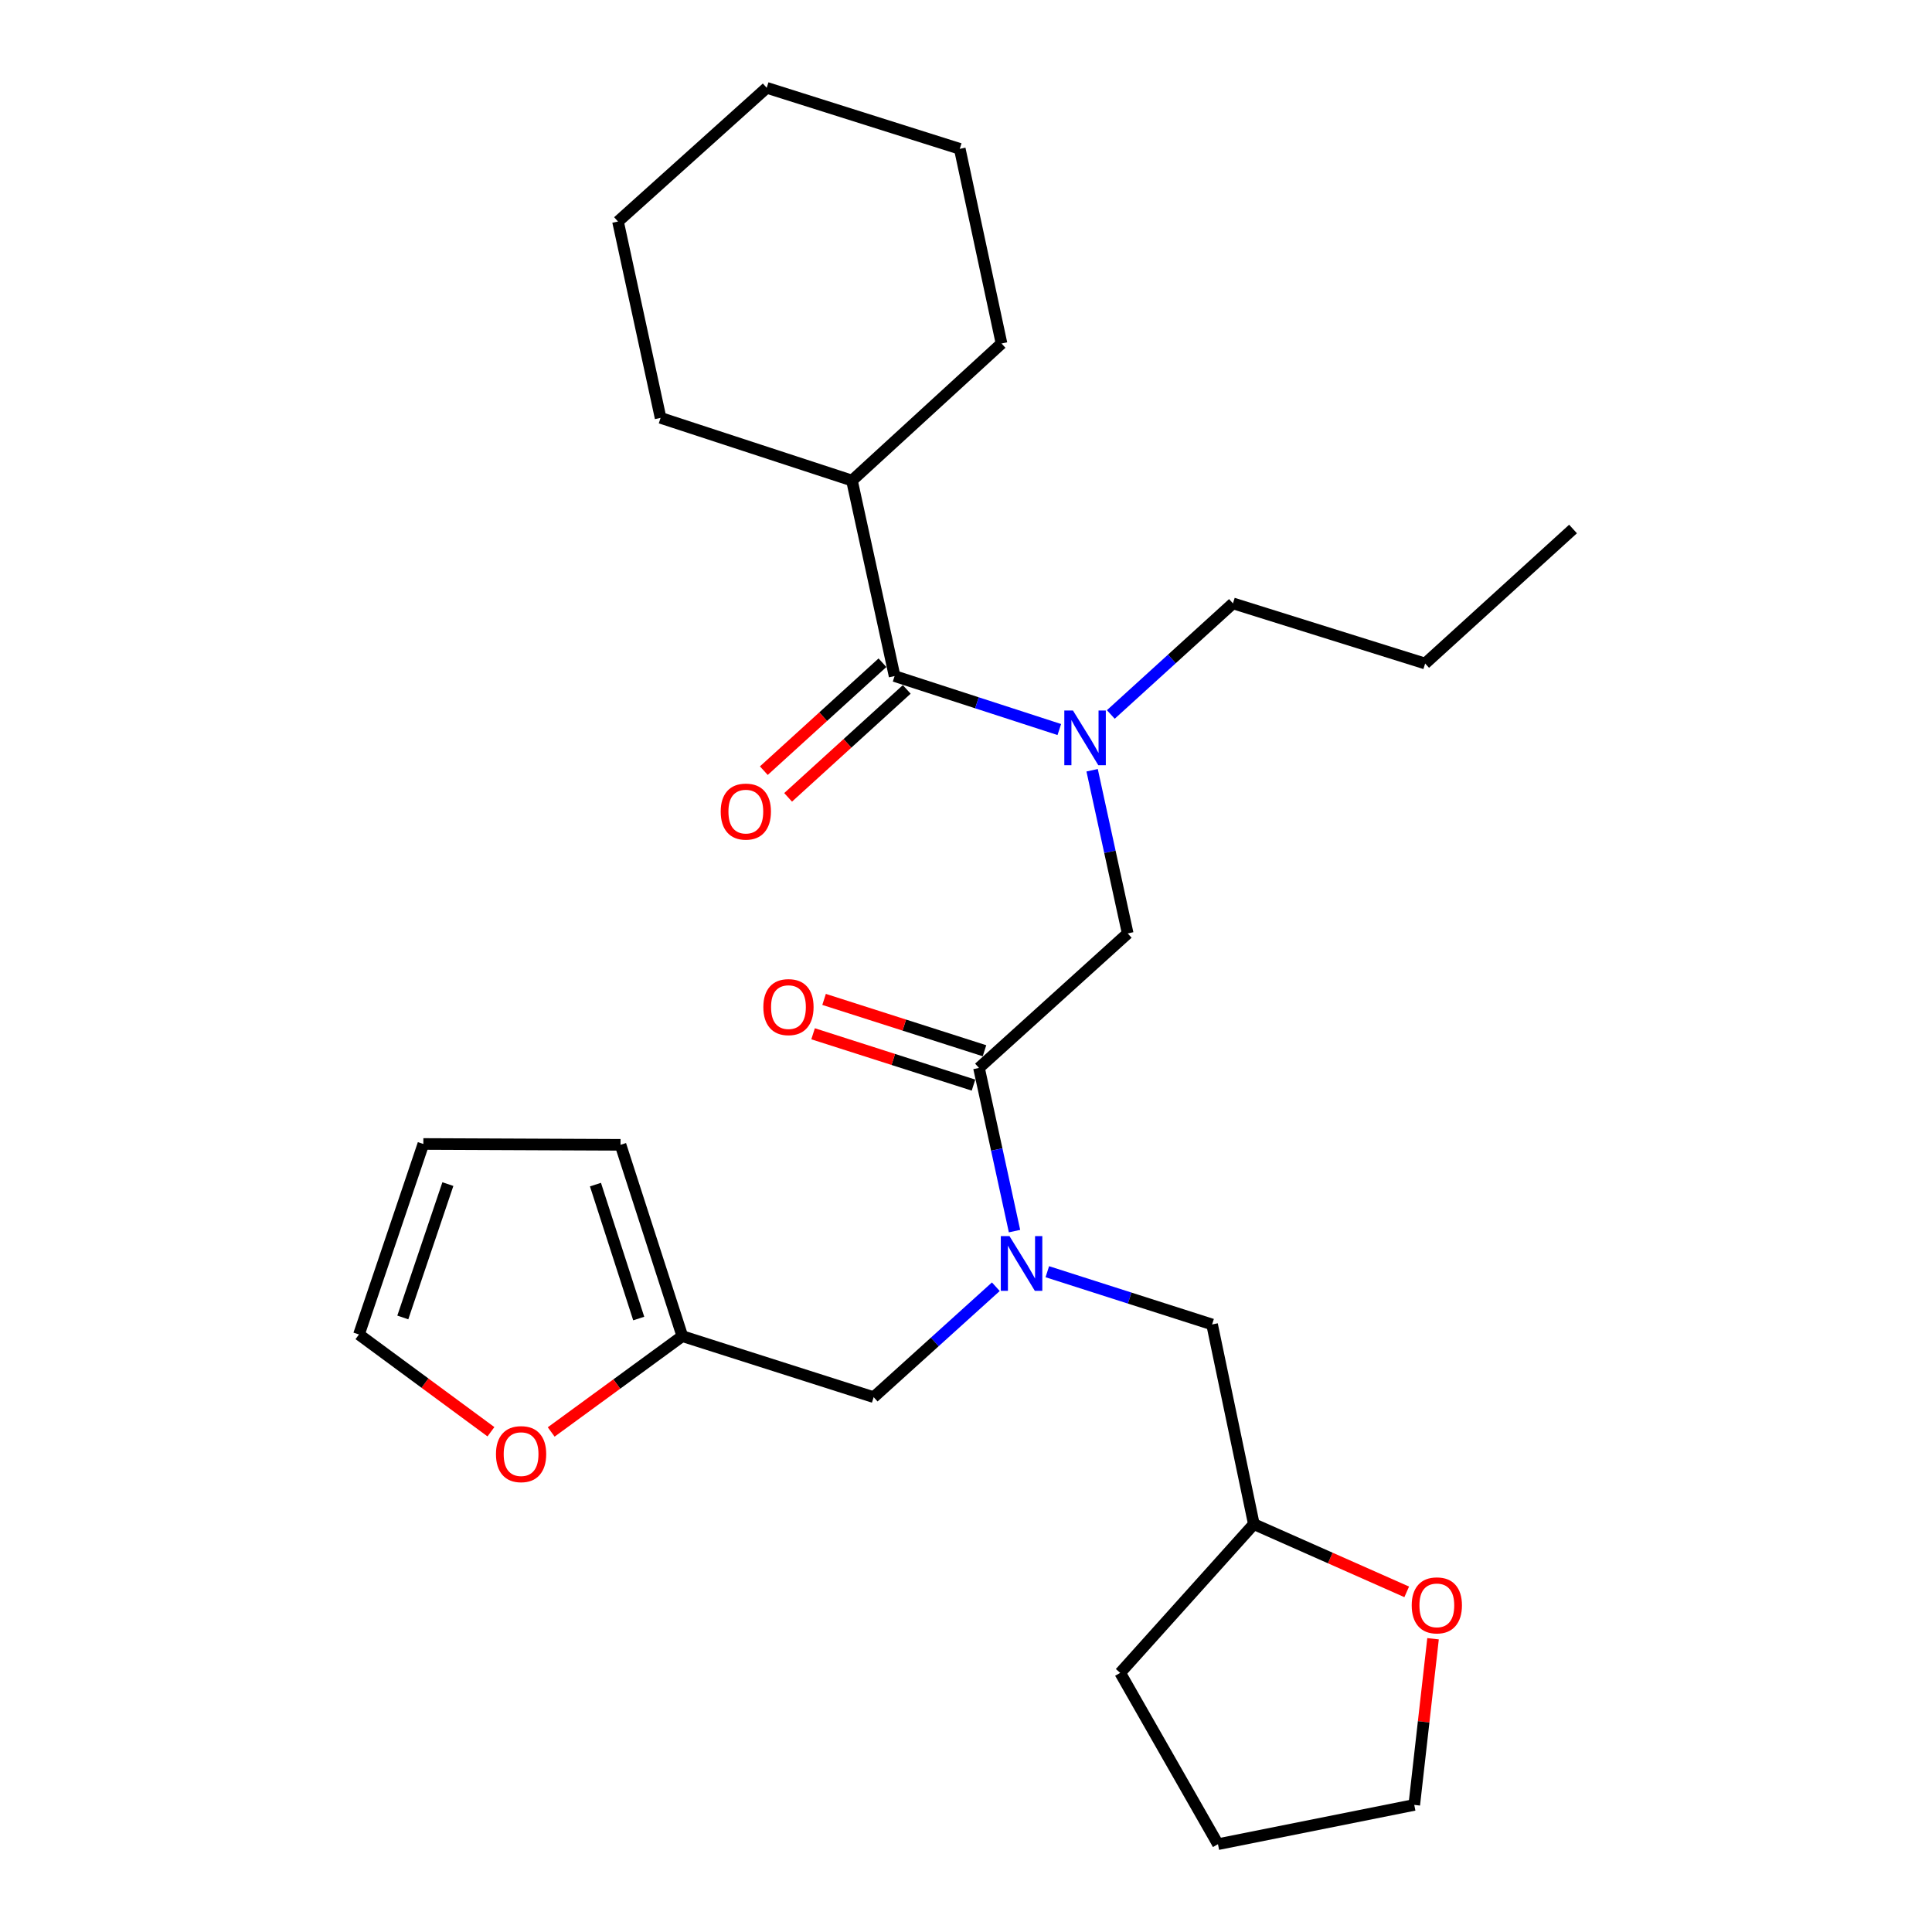 <?xml version='1.0' encoding='iso-8859-1'?>
<svg version='1.1' baseProfile='full'
              xmlns='http://www.w3.org/2000/svg'
                      xmlns:rdkit='http://www.rdkit.org/xml'
                      xmlns:xlink='http://www.w3.org/1999/xlink'
                  xml:space='preserve'
width='1000px' height='1000px' viewBox='0 0 1000 1000'>
<!-- END OF HEADER -->
<rect style='opacity:1.0;fill:#FFFFFF;stroke:none' width='1000' height='1000' x='0' y='0'> </rect>
<path class='bond-1' d='M 506.723,552.758 L 515.918,594.988' style='fill:none;fill-rule:evenodd;stroke:#000000;stroke-width:6px;stroke-linecap:butt;stroke-linejoin:miter;stroke-opacity:1' />
<path class='bond-1' d='M 515.918,594.988 L 525.113,637.218' style='fill:none;fill-rule:evenodd;stroke:#0000FF;stroke-width:6px;stroke-linecap:butt;stroke-linejoin:miter;stroke-opacity:1' />
<path class='bond-3' d='M 506.723,552.758 L 583.696,483.14' style='fill:none;fill-rule:evenodd;stroke:#000000;stroke-width:6px;stroke-linecap:butt;stroke-linejoin:miter;stroke-opacity:1' />
<path class='bond-9' d='M 509.569,543.864 L 468.056,530.578' style='fill:none;fill-rule:evenodd;stroke:#000000;stroke-width:6px;stroke-linecap:butt;stroke-linejoin:miter;stroke-opacity:1' />
<path class='bond-9' d='M 468.056,530.578 L 426.542,517.292' style='fill:none;fill-rule:evenodd;stroke:#FF0000;stroke-width:6px;stroke-linecap:butt;stroke-linejoin:miter;stroke-opacity:1' />
<path class='bond-9' d='M 503.877,561.651 L 462.363,548.365' style='fill:none;fill-rule:evenodd;stroke:#000000;stroke-width:6px;stroke-linecap:butt;stroke-linejoin:miter;stroke-opacity:1' />
<path class='bond-9' d='M 462.363,548.365 L 420.85,535.079' style='fill:none;fill-rule:evenodd;stroke:#FF0000;stroke-width:6px;stroke-linecap:butt;stroke-linejoin:miter;stroke-opacity:1' />
<path class='bond-0' d='M 463.044,349.934 L 505.67,363.769' style='fill:none;fill-rule:evenodd;stroke:#000000;stroke-width:6px;stroke-linecap:butt;stroke-linejoin:miter;stroke-opacity:1' />
<path class='bond-0' d='M 505.67,363.769 L 548.297,377.604' style='fill:none;fill-rule:evenodd;stroke:#0000FF;stroke-width:6px;stroke-linecap:butt;stroke-linejoin:miter;stroke-opacity:1' />
<path class='bond-8' d='M 456.76,343.027 L 426.059,370.961' style='fill:none;fill-rule:evenodd;stroke:#000000;stroke-width:6px;stroke-linecap:butt;stroke-linejoin:miter;stroke-opacity:1' />
<path class='bond-8' d='M 426.059,370.961 L 395.358,398.894' style='fill:none;fill-rule:evenodd;stroke:#FF0000;stroke-width:6px;stroke-linecap:butt;stroke-linejoin:miter;stroke-opacity:1' />
<path class='bond-8' d='M 469.328,356.841 L 438.627,384.774' style='fill:none;fill-rule:evenodd;stroke:#000000;stroke-width:6px;stroke-linecap:butt;stroke-linejoin:miter;stroke-opacity:1' />
<path class='bond-8' d='M 438.627,384.774 L 407.926,412.708' style='fill:none;fill-rule:evenodd;stroke:#FF0000;stroke-width:6px;stroke-linecap:butt;stroke-linejoin:miter;stroke-opacity:1' />
<path class='bond-12' d='M 463.044,349.934 L 440.976,248.735' style='fill:none;fill-rule:evenodd;stroke:#000000;stroke-width:6px;stroke-linecap:butt;stroke-linejoin:miter;stroke-opacity:1' />
<path class='bond-5' d='M 515.44,666.009 L 483.826,694.589' style='fill:none;fill-rule:evenodd;stroke:#0000FF;stroke-width:6px;stroke-linecap:butt;stroke-linejoin:miter;stroke-opacity:1' />
<path class='bond-5' d='M 483.826,694.589 L 452.212,723.169' style='fill:none;fill-rule:evenodd;stroke:#000000;stroke-width:6px;stroke-linecap:butt;stroke-linejoin:miter;stroke-opacity:1' />
<path class='bond-7' d='M 542.089,658.234 L 584.732,671.886' style='fill:none;fill-rule:evenodd;stroke:#0000FF;stroke-width:6px;stroke-linecap:butt;stroke-linejoin:miter;stroke-opacity:1' />
<path class='bond-7' d='M 584.732,671.886 L 627.376,685.539' style='fill:none;fill-rule:evenodd;stroke:#000000;stroke-width:6px;stroke-linecap:butt;stroke-linejoin:miter;stroke-opacity:1' />
<path class='bond-2' d='M 565.28,398.681 L 574.488,440.91' style='fill:none;fill-rule:evenodd;stroke:#0000FF;stroke-width:6px;stroke-linecap:butt;stroke-linejoin:miter;stroke-opacity:1' />
<path class='bond-2' d='M 574.488,440.91 L 583.696,483.14' style='fill:none;fill-rule:evenodd;stroke:#000000;stroke-width:6px;stroke-linecap:butt;stroke-linejoin:miter;stroke-opacity:1' />
<path class='bond-16' d='M 574.955,369.809 L 606.566,341.056' style='fill:none;fill-rule:evenodd;stroke:#0000FF;stroke-width:6px;stroke-linecap:butt;stroke-linejoin:miter;stroke-opacity:1' />
<path class='bond-16' d='M 606.566,341.056 L 638.176,312.303' style='fill:none;fill-rule:evenodd;stroke:#000000;stroke-width:6px;stroke-linecap:butt;stroke-linejoin:miter;stroke-opacity:1' />
<path class='bond-4' d='M 353.171,691.587 L 452.212,723.169' style='fill:none;fill-rule:evenodd;stroke:#000000;stroke-width:6px;stroke-linecap:butt;stroke-linejoin:miter;stroke-opacity:1' />
<path class='bond-6' d='M 353.171,691.587 L 319.234,716.386' style='fill:none;fill-rule:evenodd;stroke:#000000;stroke-width:6px;stroke-linecap:butt;stroke-linejoin:miter;stroke-opacity:1' />
<path class='bond-6' d='M 319.234,716.386 L 285.297,741.185' style='fill:none;fill-rule:evenodd;stroke:#FF0000;stroke-width:6px;stroke-linecap:butt;stroke-linejoin:miter;stroke-opacity:1' />
<path class='bond-10' d='M 353.171,691.587 L 321.184,592.557' style='fill:none;fill-rule:evenodd;stroke:#000000;stroke-width:6px;stroke-linecap:butt;stroke-linejoin:miter;stroke-opacity:1' />
<path class='bond-10' d='M 330.602,682.473 L 308.211,613.151' style='fill:none;fill-rule:evenodd;stroke:#000000;stroke-width:6px;stroke-linecap:butt;stroke-linejoin:miter;stroke-opacity:1' />
<path class='bond-11' d='M 254.107,741.071 L 219.953,715.898' style='fill:none;fill-rule:evenodd;stroke:#FF0000;stroke-width:6px;stroke-linecap:butt;stroke-linejoin:miter;stroke-opacity:1' />
<path class='bond-11' d='M 219.953,715.898 L 185.799,690.726' style='fill:none;fill-rule:evenodd;stroke:#000000;stroke-width:6px;stroke-linecap:butt;stroke-linejoin:miter;stroke-opacity:1' />
<path class='bond-15' d='M 627.376,685.539 L 648.987,788.886' style='fill:none;fill-rule:evenodd;stroke:#000000;stroke-width:6px;stroke-linecap:butt;stroke-linejoin:miter;stroke-opacity:1' />
<path class='bond-13' d='M 321.184,592.557 L 219.124,592.121' style='fill:none;fill-rule:evenodd;stroke:#000000;stroke-width:6px;stroke-linecap:butt;stroke-linejoin:miter;stroke-opacity:1' />
<path class='bond-28' d='M 185.799,690.726 L 219.124,592.121' style='fill:none;fill-rule:evenodd;stroke:#000000;stroke-width:6px;stroke-linecap:butt;stroke-linejoin:miter;stroke-opacity:1' />
<path class='bond-28' d='M 208.49,681.915 L 231.818,612.891' style='fill:none;fill-rule:evenodd;stroke:#000000;stroke-width:6px;stroke-linecap:butt;stroke-linejoin:miter;stroke-opacity:1' />
<path class='bond-18' d='M 440.976,248.735 L 518.385,177.8' style='fill:none;fill-rule:evenodd;stroke:#000000;stroke-width:6px;stroke-linecap:butt;stroke-linejoin:miter;stroke-opacity:1' />
<path class='bond-19' d='M 440.976,248.735 L 341.914,216.292' style='fill:none;fill-rule:evenodd;stroke:#000000;stroke-width:6px;stroke-linecap:butt;stroke-linejoin:miter;stroke-opacity:1' />
<path class='bond-14' d='M 728.112,823.945 L 688.549,806.415' style='fill:none;fill-rule:evenodd;stroke:#FF0000;stroke-width:6px;stroke-linecap:butt;stroke-linejoin:miter;stroke-opacity:1' />
<path class='bond-14' d='M 688.549,806.415 L 648.987,788.886' style='fill:none;fill-rule:evenodd;stroke:#000000;stroke-width:6px;stroke-linecap:butt;stroke-linejoin:miter;stroke-opacity:1' />
<path class='bond-17' d='M 741.74,848.214 L 736.88,891.217' style='fill:none;fill-rule:evenodd;stroke:#FF0000;stroke-width:6px;stroke-linecap:butt;stroke-linejoin:miter;stroke-opacity:1' />
<path class='bond-17' d='M 736.88,891.217 L 732.019,934.221' style='fill:none;fill-rule:evenodd;stroke:#000000;stroke-width:6px;stroke-linecap:butt;stroke-linejoin:miter;stroke-opacity:1' />
<path class='bond-20' d='M 648.987,788.886 L 579.806,865.879' style='fill:none;fill-rule:evenodd;stroke:#000000;stroke-width:6px;stroke-linecap:butt;stroke-linejoin:miter;stroke-opacity:1' />
<path class='bond-21' d='M 638.176,312.303 L 737.653,343.439' style='fill:none;fill-rule:evenodd;stroke:#000000;stroke-width:6px;stroke-linecap:butt;stroke-linejoin:miter;stroke-opacity:1' />
<path class='bond-27' d='M 732.019,934.221 L 630.416,954.545' style='fill:none;fill-rule:evenodd;stroke:#000000;stroke-width:6px;stroke-linecap:butt;stroke-linejoin:miter;stroke-opacity:1' />
<path class='bond-24' d='M 518.385,177.8 L 496.773,77.037' style='fill:none;fill-rule:evenodd;stroke:#000000;stroke-width:6px;stroke-linecap:butt;stroke-linejoin:miter;stroke-opacity:1' />
<path class='bond-25' d='M 341.914,216.292 L 319.877,114.657' style='fill:none;fill-rule:evenodd;stroke:#000000;stroke-width:6px;stroke-linecap:butt;stroke-linejoin:miter;stroke-opacity:1' />
<path class='bond-22' d='M 579.806,865.879 L 630.416,954.545' style='fill:none;fill-rule:evenodd;stroke:#000000;stroke-width:6px;stroke-linecap:butt;stroke-linejoin:miter;stroke-opacity:1' />
<path class='bond-23' d='M 737.653,343.439 L 814.201,273.811' style='fill:none;fill-rule:evenodd;stroke:#000000;stroke-width:6px;stroke-linecap:butt;stroke-linejoin:miter;stroke-opacity:1' />
<path class='bond-29' d='M 496.773,77.037 L 396.85,45.455' style='fill:none;fill-rule:evenodd;stroke:#000000;stroke-width:6px;stroke-linecap:butt;stroke-linejoin:miter;stroke-opacity:1' />
<path class='bond-26' d='M 319.877,114.657 L 396.85,45.455' style='fill:none;fill-rule:evenodd;stroke:#000000;stroke-width:6px;stroke-linecap:butt;stroke-linejoin:miter;stroke-opacity:1' />
<path  class='atom-2' d='M 522.5 639.807
L 531.78 654.807
Q 532.7 656.287, 534.18 658.967
Q 535.66 661.647, 535.74 661.807
L 535.74 639.807
L 539.5 639.807
L 539.5 668.127
L 535.62 668.127
L 525.66 651.727
Q 524.5 649.807, 523.26 647.607
Q 522.06 645.407, 521.7 644.727
L 521.7 668.127
L 518.02 668.127
L 518.02 639.807
L 522.5 639.807
' fill='#0000FF'/>
<path  class='atom-3' d='M 555.368 367.771
L 564.648 382.771
Q 565.568 384.251, 567.048 386.931
Q 568.528 389.611, 568.608 389.771
L 568.608 367.771
L 572.368 367.771
L 572.368 396.091
L 568.488 396.091
L 558.528 379.691
Q 557.368 377.771, 556.128 375.571
Q 554.928 373.371, 554.568 372.691
L 554.568 396.091
L 550.888 396.091
L 550.888 367.771
L 555.368 367.771
' fill='#0000FF'/>
<path  class='atom-7' d='M 256.713 752.653
Q 256.713 745.853, 260.073 742.053
Q 263.433 738.253, 269.713 738.253
Q 275.993 738.253, 279.353 742.053
Q 282.713 745.853, 282.713 752.653
Q 282.713 759.533, 279.313 763.453
Q 275.913 767.333, 269.713 767.333
Q 263.473 767.333, 260.073 763.453
Q 256.713 759.573, 256.713 752.653
M 269.713 764.133
Q 274.033 764.133, 276.353 761.253
Q 278.713 758.333, 278.713 752.653
Q 278.713 747.093, 276.353 744.293
Q 274.033 741.453, 269.713 741.453
Q 265.393 741.453, 263.033 744.253
Q 260.713 747.053, 260.713 752.653
Q 260.713 758.373, 263.033 761.253
Q 265.393 764.133, 269.713 764.133
' fill='#FF0000'/>
<path  class='atom-9' d='M 373.039 420.077
Q 373.039 413.277, 376.399 409.477
Q 379.759 405.677, 386.039 405.677
Q 392.319 405.677, 395.679 409.477
Q 399.039 413.277, 399.039 420.077
Q 399.039 426.957, 395.639 430.877
Q 392.239 434.757, 386.039 434.757
Q 379.799 434.757, 376.399 430.877
Q 373.039 426.997, 373.039 420.077
M 386.039 431.557
Q 390.359 431.557, 392.679 428.677
Q 395.039 425.757, 395.039 420.077
Q 395.039 414.517, 392.679 411.717
Q 390.359 408.877, 386.039 408.877
Q 381.719 408.877, 379.359 411.677
Q 377.039 414.477, 377.039 420.077
Q 377.039 425.797, 379.359 428.677
Q 381.719 431.557, 386.039 431.557
' fill='#FF0000'/>
<path  class='atom-10' d='M 395.107 521.276
Q 395.107 514.476, 398.467 510.676
Q 401.827 506.876, 408.107 506.876
Q 414.387 506.876, 417.747 510.676
Q 421.107 514.476, 421.107 521.276
Q 421.107 528.156, 417.707 532.076
Q 414.307 535.956, 408.107 535.956
Q 401.867 535.956, 398.467 532.076
Q 395.107 528.196, 395.107 521.276
M 408.107 532.756
Q 412.427 532.756, 414.747 529.876
Q 417.107 526.956, 417.107 521.276
Q 417.107 515.716, 414.747 512.916
Q 412.427 510.076, 408.107 510.076
Q 403.787 510.076, 401.427 512.876
Q 399.107 515.676, 399.107 521.276
Q 399.107 526.996, 401.427 529.876
Q 403.787 532.756, 408.107 532.756
' fill='#FF0000'/>
<path  class='atom-15' d='M 730.702 830.933
Q 730.702 824.133, 734.062 820.333
Q 737.422 816.533, 743.702 816.533
Q 749.982 816.533, 753.342 820.333
Q 756.702 824.133, 756.702 830.933
Q 756.702 837.813, 753.302 841.733
Q 749.902 845.613, 743.702 845.613
Q 737.462 845.613, 734.062 841.733
Q 730.702 837.853, 730.702 830.933
M 743.702 842.413
Q 748.022 842.413, 750.342 839.533
Q 752.702 836.613, 752.702 830.933
Q 752.702 825.373, 750.342 822.573
Q 748.022 819.733, 743.702 819.733
Q 739.382 819.733, 737.022 822.533
Q 734.702 825.333, 734.702 830.933
Q 734.702 836.653, 737.022 839.533
Q 739.382 842.413, 743.702 842.413
' fill='#FF0000'/>
</svg>
